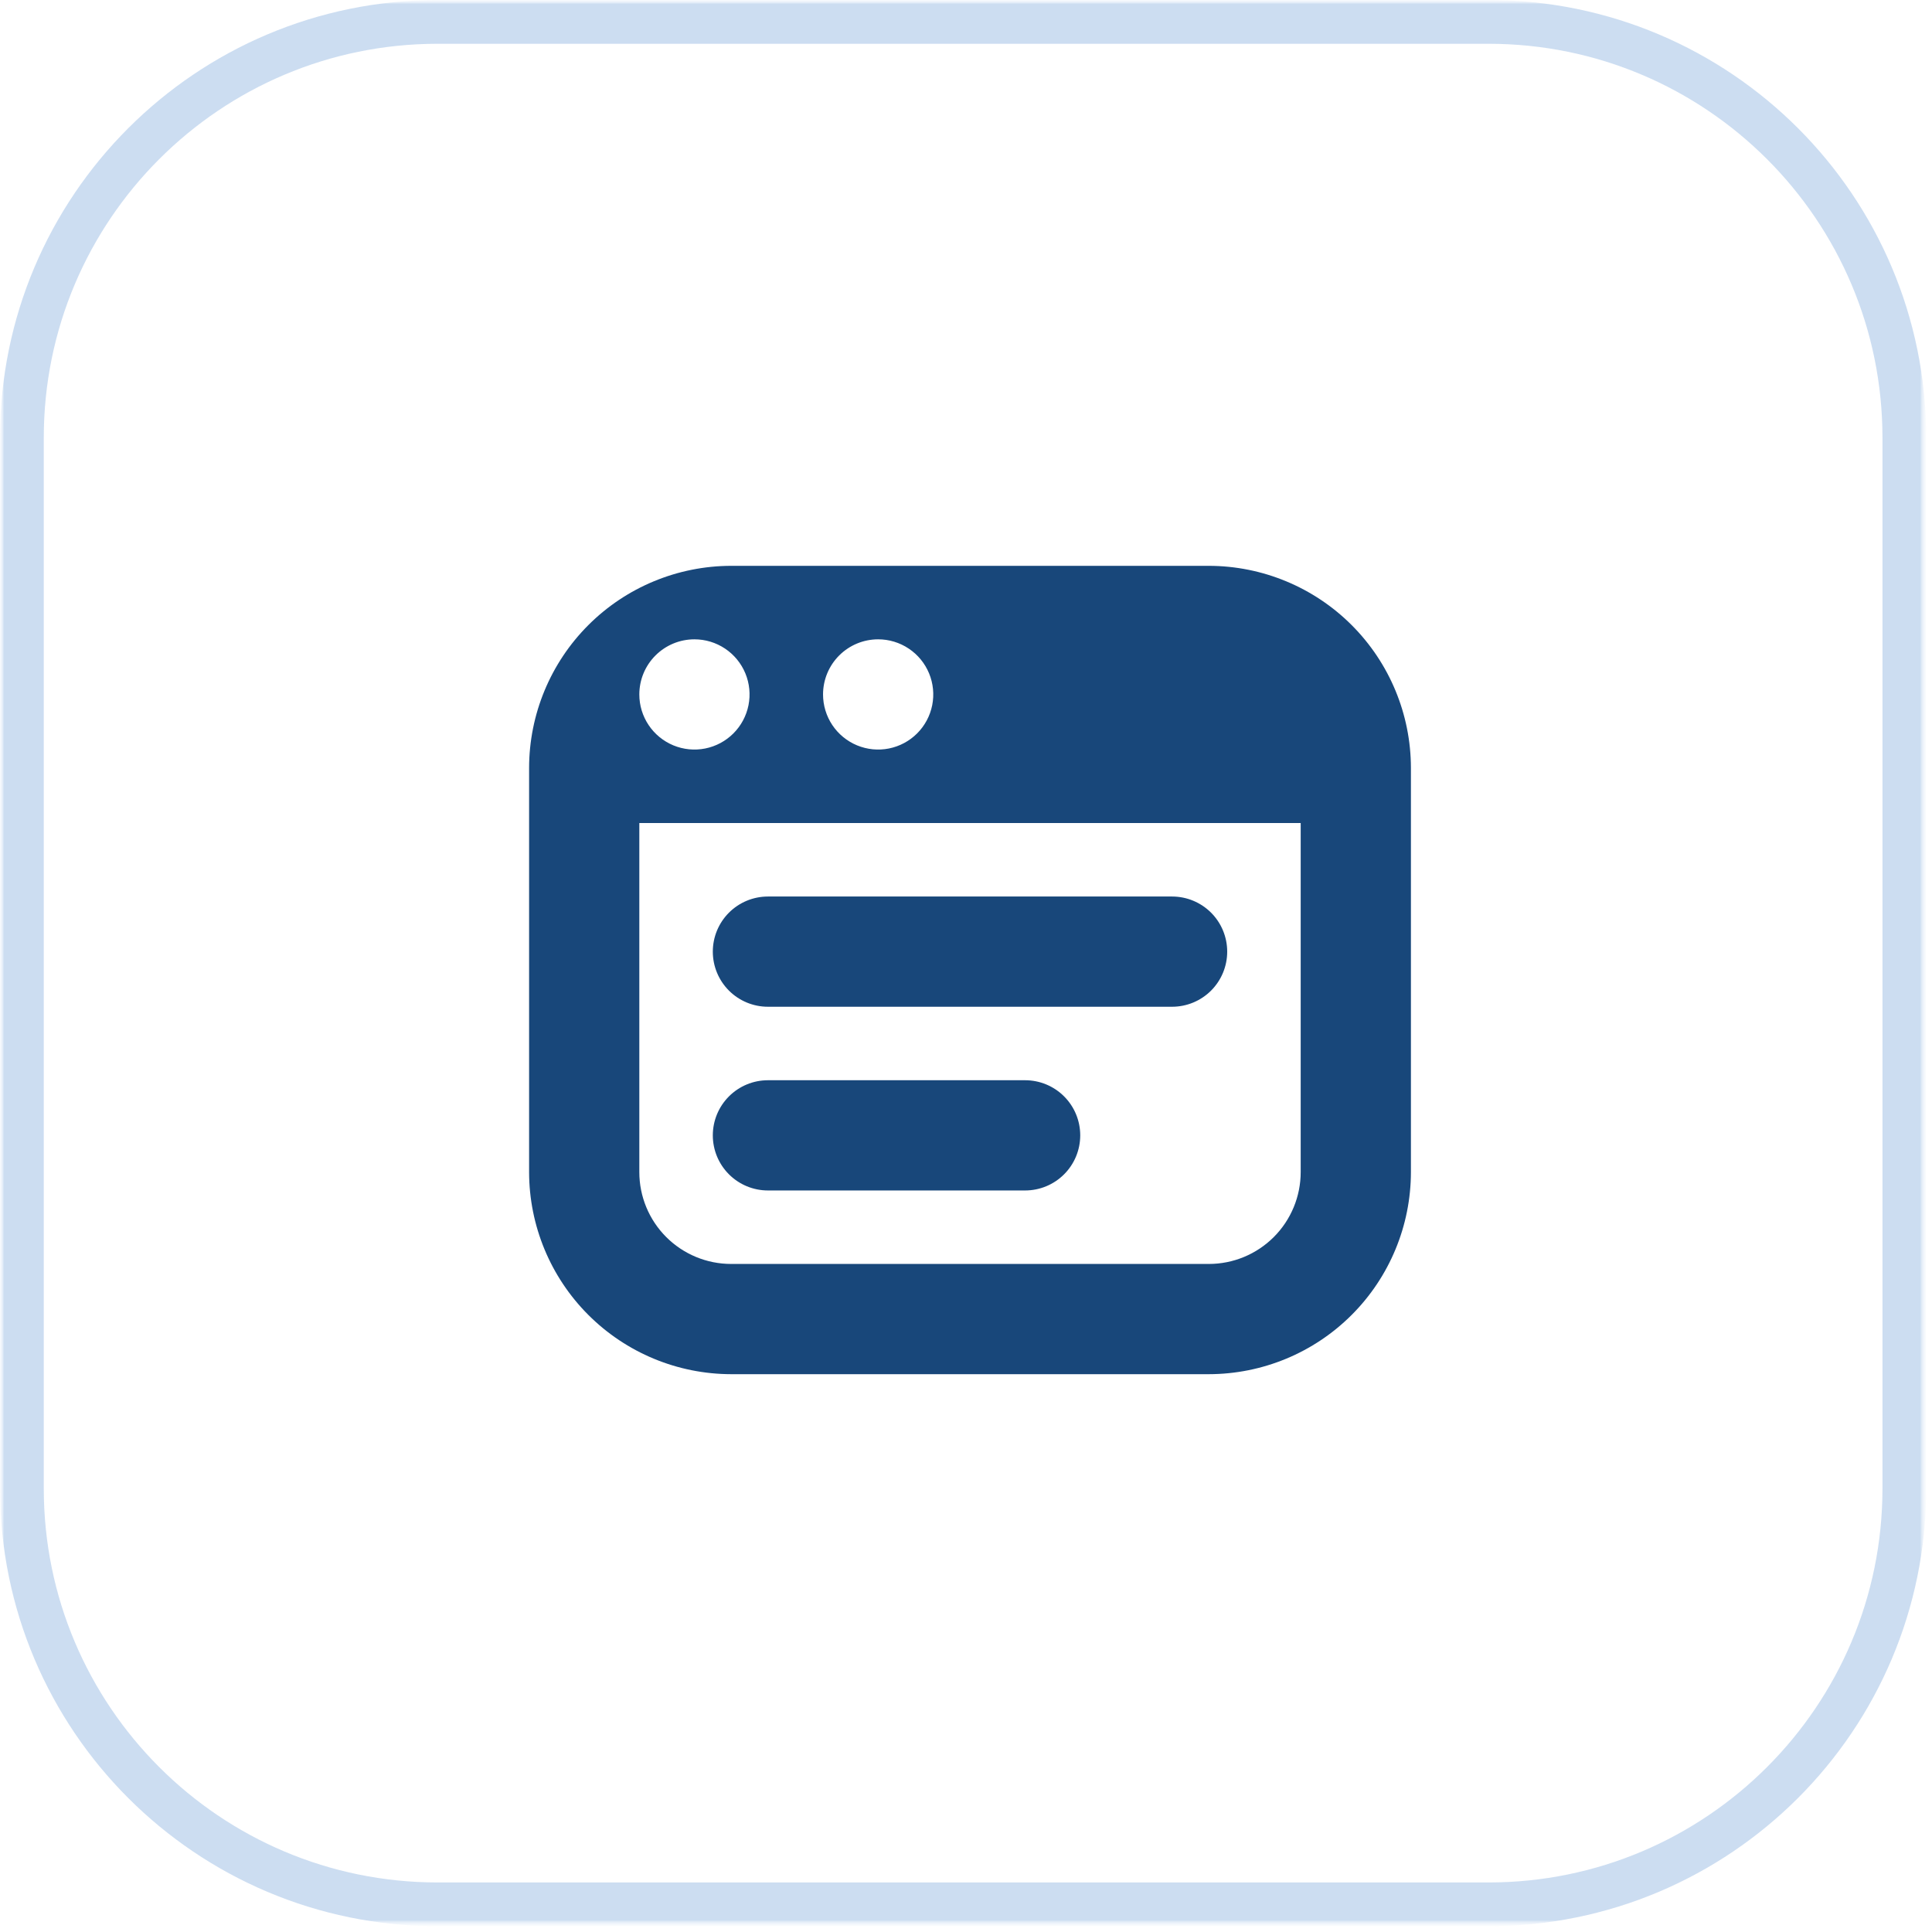 <?xml version="1.0" encoding="UTF-8"?> <svg xmlns="http://www.w3.org/2000/svg" width="241" height="241" viewBox="0 0 241 241" fill="none"><g clip-path="url(#clip0_46_54)"><mask id="mask0_46_54" style="mask-type:luminance" maskUnits="userSpaceOnUse" x="0" y="0" width="241" height="241"><path d="M240.281 0H0V240.281H240.281V0Z" fill="white"></path></mask><g mask="url(#mask0_46_54)"><mask id="mask1_46_54" style="mask-type:luminance" maskUnits="userSpaceOnUse" x="0" y="0" width="241" height="241"><path d="M240.281 0H0V240.281H240.281V0Z" fill="white"></path></mask><g mask="url(#mask1_46_54)"><mask id="mask2_46_54" style="mask-type:luminance" maskUnits="userSpaceOnUse" x="0" y="0" width="241" height="241"><path d="M240.281 0H0V240.281H240.281V0Z" fill="white"></path></mask><g mask="url(#mask2_46_54)"><path opacity="0.2" d="M185.672 2.73H54.609C25.957 2.73 2.73 25.957 2.73 54.609V185.672C2.73 214.324 25.957 237.551 54.609 237.551H185.672C214.324 237.551 237.551 214.324 237.551 185.672V54.609C237.551 25.957 214.324 2.73 185.672 2.73Z" stroke="#0059BB" stroke-width="5.461"></path></g></g></g><g clip-path="url(#clip1_46_54)"><path d="M88.917 118.708C88.917 116.885 89.641 115.136 90.93 113.847C92.22 112.558 93.968 111.833 95.792 111.833H146.208C148.032 111.833 149.78 112.558 151.07 113.847C152.359 115.136 153.083 116.885 153.083 118.708C153.083 120.532 152.359 122.28 151.07 123.57C149.78 124.859 148.032 125.583 146.208 125.583H95.792C93.968 125.583 92.22 124.859 90.93 123.57C89.641 122.28 88.917 120.532 88.917 118.708ZM95.792 148.5H127.875C129.698 148.5 131.447 147.776 132.736 146.486C134.026 145.197 134.75 143.448 134.75 141.625C134.75 139.802 134.026 138.053 132.736 136.764C131.447 135.474 129.698 134.75 127.875 134.75H95.792C93.968 134.75 92.22 135.474 90.93 136.764C89.641 138.053 88.917 139.802 88.917 141.625C88.917 143.448 89.641 145.197 90.93 146.486C92.22 147.776 93.968 148.5 95.792 148.5ZM176 95.792V146.208C175.993 152.892 173.335 159.299 168.609 164.025C163.883 168.751 157.475 171.409 150.792 171.417H91.208C84.525 171.409 78.117 168.751 73.391 164.025C68.665 159.299 66.007 152.892 66 146.208V95.792C66.007 89.108 68.665 82.701 73.391 77.975C78.117 73.249 84.525 70.591 91.208 70.583H150.792C157.475 70.591 163.883 73.249 168.609 77.975C173.335 82.701 175.993 89.108 176 95.792ZM102.667 86.625C102.667 87.985 103.07 89.314 103.825 90.445C104.581 91.575 105.654 92.456 106.911 92.977C108.167 93.497 109.549 93.633 110.883 93.368C112.217 93.103 113.442 92.448 114.403 91.486C115.365 90.525 116.019 89.3 116.285 87.966C116.55 86.632 116.414 85.25 115.893 83.994C115.373 82.738 114.492 81.664 113.361 80.909C112.231 80.153 110.901 79.75 109.542 79.75C107.718 79.75 105.97 80.474 104.68 81.764C103.391 83.053 102.667 84.802 102.667 86.625ZM79.75 86.625C79.75 87.985 80.153 89.314 80.909 90.445C81.664 91.575 82.738 92.456 83.994 92.977C85.25 93.497 86.633 93.633 87.966 93.368C89.3 93.103 90.525 92.448 91.486 91.486C92.448 90.525 93.103 89.3 93.368 87.966C93.633 86.632 93.497 85.25 92.977 83.994C92.456 82.738 91.575 81.664 90.445 80.909C89.314 80.153 87.985 79.75 86.625 79.75C84.802 79.75 83.053 80.474 81.764 81.764C80.474 83.053 79.75 84.802 79.75 86.625ZM162.25 102.667H79.75V146.208C79.75 149.247 80.957 152.162 83.106 154.311C85.255 156.459 88.169 157.667 91.208 157.667H150.792C153.831 157.667 156.745 156.459 158.894 154.311C161.043 152.162 162.25 149.247 162.25 146.208V102.667Z" fill="#18477A"></path></g></g><defs><clipPath id="clip0_46_54"><rect width="241" height="241" fill="white"></rect></clipPath><clipPath id="clip1_46_54"><rect width="110" height="110" fill="white" transform="translate(66 66)"></rect></clipPath></defs></svg> 
